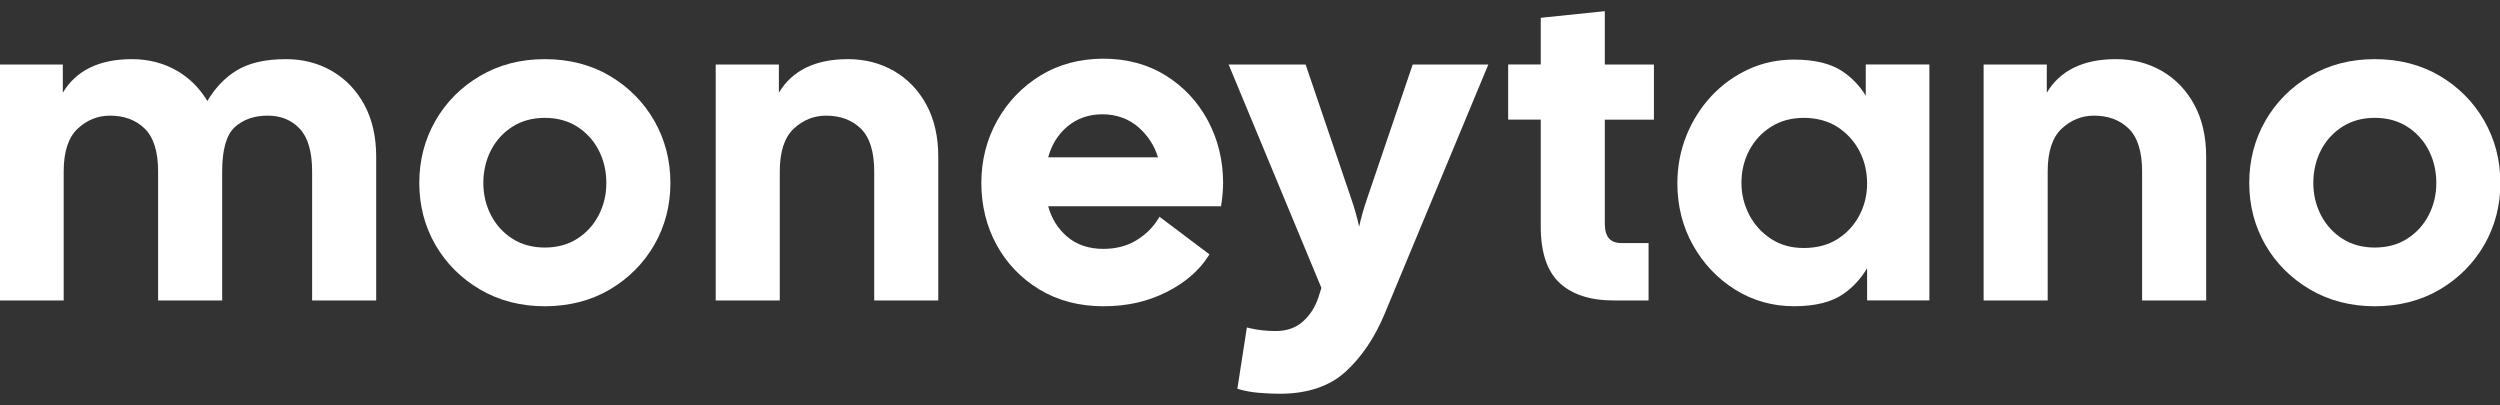 <?xml version="1.0" encoding="UTF-8"?>
<svg id="_Шар_1" xmlns="http://www.w3.org/2000/svg" version="1.1" viewBox="0 0 1975.68 320.16">
  <rect x="0" y="0" width="1975.68" height="320.16" fill="#333333" stroke="none"/>
  <!-- Generator: Adobe Illustrator 29.5.0, SVG Export Plug-In . SVG Version: 2.1.0 Build 137)  -->
  <defs>
    <style>
      .st0 {
        fill: #0066f6;
      }

      .st1 {
        fill: #fff;
      }

      .st2 {
        display: none;
      }
    </style>
  </defs>
  <g class="st2">
    <rect class="st0" x="150.01" y="87.6" width="55.66" height="214.39"/>
    <path class="st0" d="M87.76,73.99c0-17.04,8.1-25.56,24.33-25.56h14.43V1.02h-23.09c-21.72,0-39.03,6.6-51.95,19.79-12.92,13.19-19.38,30.65-19.38,52.36v14.43H2v47.41h30.1v166.98h55.66v-166.98h43.7v-47.41h-43.7v-13.61Z"/>
    <path class="st0" d="M177.64,4.32c-9.35,0-17.25,3.23-23.71,9.69-6.46,6.46-9.69,14.09-9.69,22.88s3.23,16.84,9.69,23.3c6.46,6.46,14.36,9.69,23.71,9.69s17.59-3.16,23.91-9.48,9.48-14.15,9.48-23.5c0-8.79-3.16-16.42-9.48-22.88-6.33-6.46-14.29-9.69-23.91-9.69Z"/>
    <path class="st0" d="M404.11,93.37c-12.37-7.14-26.25-10.72-41.64-10.72-32.43,0-54.29,12.1-65.55,36.28v-31.33h-54.83v214.39h55.66v-117.5c0-18.69,4.46-32.22,13.4-40.61,8.93-8.38,19.31-12.58,31.13-12.58,13.74,0,24.87,4.19,33.4,12.58,8.52,8.39,12.78,21.92,12.78,40.61v117.5h55.66v-131.11c0-18.14-3.57-33.81-10.72-47-7.15-13.19-16.9-23.36-29.27-30.51Z"/>
    <path class="st0" d="M640.76,121.41c-5.77-11.54-13.88-20.82-24.33-27.83-10.45-7.01-25.01-10.51-43.7-10.51-14.84,0-28.66,2.96-41.44,8.86-12.78,5.91-23.98,14.02-33.6,24.33-9.62,10.31-17.18,22.26-22.68,35.87-5.5,13.61-8.25,28.11-8.25,43.5,0,20.61,4.74,39.37,14.22,56.28,9.48,16.9,22.26,30.37,38.34,40.41,16.08,10.03,33.87,15.05,53.39,15.05s34.15-3.71,44.73-11.13c10.58-7.42,18.76-17.17,24.53-29.27v35.05h54.01V87.6h-55.25v33.81ZM634.58,226.13c-4.95,9.35-11.89,16.84-20.82,22.47-8.93,5.64-19.58,8.45-31.95,8.45s-22.2-2.89-31.13-8.66c-8.93-5.77-15.87-13.4-20.82-22.88-4.95-9.48-7.42-19.58-7.42-30.3,0-11.27,2.47-21.57,7.42-30.92,4.95-9.34,11.89-16.83,20.82-22.47,8.93-5.63,19.31-8.45,31.13-8.45s23.02,2.89,31.95,8.66c8.93,5.77,15.87,13.34,20.82,22.68,4.95,9.35,7.42,19.65,7.42,30.92s-2.47,21.17-7.42,30.51Z"/>
    <path class="st0" d="M891.02,93.37c-12.37-7.14-26.25-10.72-41.64-10.72-32.43,0-54.29,12.1-65.55,36.28v-31.33h-54.83v214.39h55.66v-117.5c0-18.69,4.46-32.22,13.4-40.61,8.93-8.38,19.31-12.58,31.13-12.58,13.74,0,24.87,4.19,33.4,12.58,8.52,8.39,12.78,21.92,12.78,40.61v117.5h55.66v-131.11c0-18.14-3.58-33.81-10.72-47-7.15-13.19-16.9-23.36-29.27-30.51Z"/>
    <path class="st0" d="M1096.34,249.42c-7.42,4.81-16.49,7.21-27.21,7.21-11.82,0-22.2-2.82-31.13-8.45-8.93-5.63-15.94-13.19-21.02-22.67-5.09-9.48-7.63-19.72-7.63-30.72s2.4-21.57,7.21-30.92c4.8-9.34,11.61-16.83,20.41-22.47,8.8-5.63,19.1-8.45,30.92-8.45,9.62,0,18.35,2.2,26.18,6.6,7.83,4.4,14.23,10.31,19.17,17.73l42.88-35.04c-9.07-12.64-21.31-22.54-36.7-29.69-15.39-7.14-32.85-10.58-52.35-10.31-21.72,0-41.17,5.09-58.34,15.25-17.18,10.17-30.65,23.71-40.41,40.61-9.76,16.91-14.64,35.81-14.64,56.69,0,15.67,2.82,30.3,8.45,43.91,5.63,13.61,13.53,25.56,23.71,35.87,10.17,10.31,21.92,18.35,35.25,24.12,13.33,5.77,27.69,8.66,43.08,8.66,21.16,0,39.24-3.65,54.22-10.93,14.98-7.28,27.55-17.38,37.73-30.3l-40.41-35.05c-5.5,7.42-11.95,13.54-19.37,18.35Z"/>
    <path class="st0" d="M1323.71,97.49c-16.36-10.16-35.25-15.25-56.69-15.25s-40.47,5.09-57.1,15.25c-16.63,10.17-29.75,23.85-39.37,41.02-9.62,17.18-14.43,36.08-14.43,56.69s4.6,39.37,13.81,56.28c9.21,16.91,22.19,30.45,38.96,40.61,16.76,10.16,36.14,15.25,58.13,15.25s40.26-4.26,57.31-12.78c17.04-8.52,29.82-19.51,38.34-32.98l-43.29-32.57c-4.95,8.25-11.89,15.12-20.82,20.61-8.93,5.5-19.45,8.25-31.54,8.25-14.02,0-25.63-3.98-34.84-11.96-9.21-7.97-15.33-18.28-18.35-30.92h160.38c.55-3.57.96-7.01,1.24-10.31.27-3.3.41-6.46.41-9.48,0-20.61-4.61-39.51-13.81-56.69-9.21-17.17-21.99-30.85-38.34-41.02ZM1213.84,173.36c3.02-12.92,9.2-23.36,18.55-31.33,9.34-7.97,20.61-11.96,33.81-11.96s25.36,4.26,34.84,12.78c9.48,8.52,15.73,18.69,18.76,30.51h-105.96Z"/>
    <path class="st0" d="M1598.5,116.25c-9.62-10.31-20.82-18.41-33.6-24.33-12.78-5.91-26.59-8.86-41.44-8.86-18.7,0-33.33,3.58-43.91,10.72-10.59,7.15-18.76,16.63-24.53,28.45v-34.63h-54.83v296.85h55.66v-114.21c5.77,11.27,13.88,20.27,24.33,27.01,10.44,6.73,24.87,10.1,43.29,10.1,19.79,0,37.66-5.02,53.6-15.05,15.94-10.03,28.65-23.5,38.14-40.41,9.48-16.9,14.22-35.66,14.22-56.28,0-15.39-2.75-29.89-8.24-43.5-5.5-13.61-13.06-25.56-22.68-35.87ZM1566.35,225.51c-4.95,9.48-11.89,17.11-20.82,22.88-8.94,5.77-19.31,8.66-31.13,8.66s-22.67-2.82-31.75-8.45c-9.07-5.63-16.08-13.12-21.03-22.47-4.95-9.34-7.42-19.51-7.42-30.51s2.48-21.57,7.42-30.92c4.95-9.34,11.96-16.9,21.03-22.68,9.07-5.77,19.65-8.66,31.75-8.66s22.19,2.82,31.13,8.45c8.93,5.64,15.87,13.13,20.82,22.47,4.95,9.35,7.42,19.65,7.42,30.92s-2.48,20.82-7.42,30.3Z"/>
    <rect class="st0" x="1654.16" y="1.02" width="55.66" height="300.97"/>
    <path class="st0" d="M1905.93,87.6l-41.64,122.45c-3.85,11-6.88,22.4-9.07,34.22-2.2-11.82-5.22-23.22-9.07-34.22l-41.64-122.45h-67.2l84.93,204.5-2.89,9.07c-3.03,9.34-7.98,17.11-14.84,23.3-6.87,6.18-15.67,9.28-26.39,9.28-9.07,0-17.46-.97-25.15-2.89l-8.24,53.19c5.49,1.65,11.68,2.74,18.55,3.3,6.87.55,13.05.83,18.55.83,25.28,0,45.21-6.67,59.78-20,14.57-13.33,26.39-30.86,35.46-52.57l94.83-228h-65.97Z"/>
    <circle class="st0" cx="175.93" cy="351.09" r="32.64"/>
  </g>
  <g>
    <path class="st1" d="M262.33,56.11h0c-10.77-6.22-23.01-9.37-36.38-9.37-16.44,0-29.71,3.1-39.43,9.23-9.03,5.69-16.65,13.7-22.66,23.84-6.09-10.16-14.13-18.18-23.94-23.87-10.53-6.1-22.54-9.2-35.68-9.2-25.74,0-44.08,8.91-54.6,26.51v-22.27H-.3v186.47h50.63v-102.05c0-15.49,3.7-26.81,10.99-33.66,7.32-6.87,15.94-10.35,25.61-10.35,11.29,0,20.56,3.48,27.52,10.33,6.96,6.85,10.49,18.19,10.49,33.68v102.05h50.63v-102.05c0-17.12,3.34-28.86,9.92-34.88,6.62-6.06,15.36-9.13,25.98-9.13s18.87,3.46,25.37,10.29c6.51,6.86,9.82,18.2,9.82,33.72v102.05h50.63v-113.7c0-15.7-3.15-29.47-9.35-40.93-6.22-11.48-14.84-20.46-25.62-26.69Z"/>
    <path class="st1" d="M481.97,60h0c-14.87-8.8-32.16-13.26-51.39-13.26s-36.23,4.46-51.21,13.26c-14.98,8.8-26.86,20.74-35.3,35.48-8.44,14.75-12.72,31.26-12.72,49.08s4.28,34.29,12.72,48.91c8.44,14.63,20.32,26.5,35.29,35.3,14.99,8.8,32.22,13.26,51.21,13.26s36.52-4.46,51.4-13.26c14.85-8.79,26.66-20.67,35.11-35.29,8.44-14.63,12.72-31.09,12.72-48.91s-4.28-34.33-12.72-49.08c-8.44-14.74-20.26-26.67-35.11-35.47ZM456.22,188.63c-7.25,4.64-15.88,7-25.65,7s-18.41-2.35-25.65-7c-7.27-4.65-12.97-10.93-16.94-18.65-3.99-7.74-6.01-16.3-6.01-25.42s2.02-18.03,6.01-25.77c3.97-7.72,9.67-13.99,16.94-18.65,7.25-4.64,15.88-7,25.65-7s18.4,2.35,25.65,7c7.27,4.66,12.97,10.93,16.94,18.65,3.99,7.76,6.01,16.43,6.01,25.78s-2.02,17.67-6.01,25.42c-3.98,7.72-9.68,14-16.94,18.65Z"/>
    <path class="st1" d="M706.52,56.11h0c-10.77-6.22-23.01-9.37-36.39-9.37-25.74,0-44.08,8.91-54.6,26.51v-22.27h-49.92v186.47h50.63v-102.05c0-15.49,3.7-26.81,10.99-33.66,7.32-6.87,15.94-10.35,25.61-10.35,11.29,0,20.56,3.48,27.53,10.33,6.96,6.85,10.49,18.19,10.49,33.68v102.05h50.63v-113.7c0-15.7-3.15-29.47-9.35-40.94-6.22-11.48-14.84-20.46-25.62-26.69Z"/>
    <path class="st1" d="M921.24,59.66h0c-14.18-8.81-30.77-13.28-49.3-13.28s-35.24,4.47-49.65,13.27c-14.38,8.8-25.9,20.79-34.22,35.65-8.32,14.85-12.54,31.42-12.54,49.25s4.04,34.27,12,48.88c7.97,14.64,19.37,26.52,33.88,35.32,14.52,8.81,31.52,13.27,50.52,13.27s34.98-3.73,49.71-11.09c14.76-7.38,26-17.05,33.41-28.76l.74-1.17-39.48-29.71-.86,1.43c-4.08,6.81-9.91,12.58-17.32,17.13-7.36,4.54-16.18,6.83-26.21,6.83-11.57,0-21.27-3.32-28.83-9.87-7.15-6.18-12.11-14.19-14.75-23.83h136.6l.2-1.27c.47-3.07.83-6.07,1.07-8.93.24-2.96.36-5.66.36-8.24,0-17.81-4.04-34.37-12-49.22-7.97-14.86-19.19-26.86-33.34-35.67ZM843.28,100.18c7.68-6.55,17.08-9.87,27.96-9.87s21.01,3.55,28.81,10.55c7.34,6.6,12.41,14.5,15.08,23.49h-86.78c2.65-9.85,7.66-17.97,14.93-24.17Z"/>
    <path class="st1" d="M1080.45,156.77c-2.51,7.18-4.64,14.65-6.35,22.29-1.71-7.64-3.83-15.11-6.34-22.28l-35.98-105.81h-60.83l73.33,176.57-2.3,7.23c-2.5,7.71-6.63,14.19-12.28,19.28-5.57,5.01-12.83,7.55-21.58,7.55-7.6,0-14.71-.82-21.16-2.43l-1.59-.4-7.51,48.43,1.25.38c4.77,1.43,10.21,2.4,16.19,2.88,5.93.47,11.31.71,16,.71,21.92,0,39.47-5.89,52.17-17.51,12.57-11.5,22.9-26.82,30.71-45.51l82.01-197.18h-59.77l-35.98,105.8Z"/>
    <path class="st1" d="M1268.24,8.82l-50.63,5.25v36.9h-25.76v43.57h25.76v84.59c0,20.34,5.03,35.31,14.94,44.5,9.88,9.16,24.23,13.81,42.65,13.81h27.61v-45.34h-21.26c-9.09,0-13.32-4.9-13.32-15.43v-82.12h38.81v-43.57h-38.81V8.82Z"/>
    <path class="st1" d="M1474.46,75.61c-4.76-7.76-10.96-14.22-18.48-19.27-9.15-6.14-22.02-9.25-38.23-9.25-12.85,0-24.99,2.6-36.09,7.72-11.08,5.13-20.91,12.24-29.22,21.15-8.32,8.91-14.95,19.39-19.7,31.16-4.75,11.76-7.16,24.47-7.16,37.78,0,17.82,4.16,34.27,12.36,48.89,8.21,14.63,19.42,26.44,33.33,35.11,13.94,8.7,29.58,13.1,46.48,13.1s29.87-3.3,39.14-9.8c7.61-5.34,13.86-12.13,18.63-20.26v25.47h49.22V50.97h-50.28v24.64ZM1469.34,119.15c4.1,7.75,6.18,16.41,6.18,25.76s-2.08,17.67-6.18,25.41c-4.09,7.73-9.91,14.01-17.29,18.66-7.36,4.65-16.29,7-26.54,7s-18.46-2.41-25.82-7.17c-7.39-4.77-13.21-11.17-17.3-19.01-4.1-7.87-6.18-16.36-6.18-25.24,0-9.35,2.08-18.01,6.18-25.76,4.09-7.73,9.91-14.01,17.29-18.66,7.37-4.65,16.06-7,25.84-7s19.17,2.41,26.53,7.17c7.39,4.78,13.21,11.12,17.31,18.85Z"/>
    <path class="st1" d="M1708.5,56.11h0c-10.77-6.22-23.01-9.37-36.38-9.37-25.74,0-44.08,8.91-54.6,26.51v-22.27h-49.92v186.47h50.63v-102.05c0-15.49,3.7-26.81,10.99-33.66,7.32-6.87,15.94-10.35,25.61-10.35,11.29,0,20.55,3.48,27.52,10.33,6.96,6.85,10.49,18.19,10.49,33.68v102.05h50.63v-113.7c0-15.7-3.15-29.47-9.35-40.94-6.22-11.48-14.84-20.46-25.62-26.69Z"/>
    <path class="st1" d="M1963.26,95.47h0c-8.44-14.74-20.26-26.67-35.11-35.47-14.87-8.8-32.17-13.26-51.4-13.26s-36.23,4.46-51.21,13.26c-14.98,8.8-26.86,20.74-35.3,35.48-8.44,14.75-12.72,31.26-12.72,49.08s4.28,34.29,12.72,48.91c8.44,14.63,20.32,26.5,35.29,35.3,14.99,8.8,32.22,13.26,51.21,13.26s36.52-4.46,51.4-13.26c14.85-8.79,26.66-20.67,35.11-35.29,8.44-14.63,12.73-31.09,12.73-48.91s-4.28-34.33-12.72-49.08ZM1851.1,100.13c7.25-4.64,15.88-7,25.65-7s18.4,2.35,25.65,7c7.26,4.66,12.96,10.93,16.94,18.65,3.99,7.76,6.01,16.43,6.01,25.78s-2.02,17.67-6.01,25.42c-3.98,7.73-9.68,14-16.94,18.65-7.25,4.64-15.88,7-25.65,7s-18.41-2.35-25.65-7c-7.27-4.65-12.97-10.93-16.94-18.65-3.99-7.74-6.01-16.3-6.01-25.42s2.02-18.03,6.01-25.77c3.97-7.72,9.67-13.99,16.94-18.65Z"/>
  </g>
</svg>